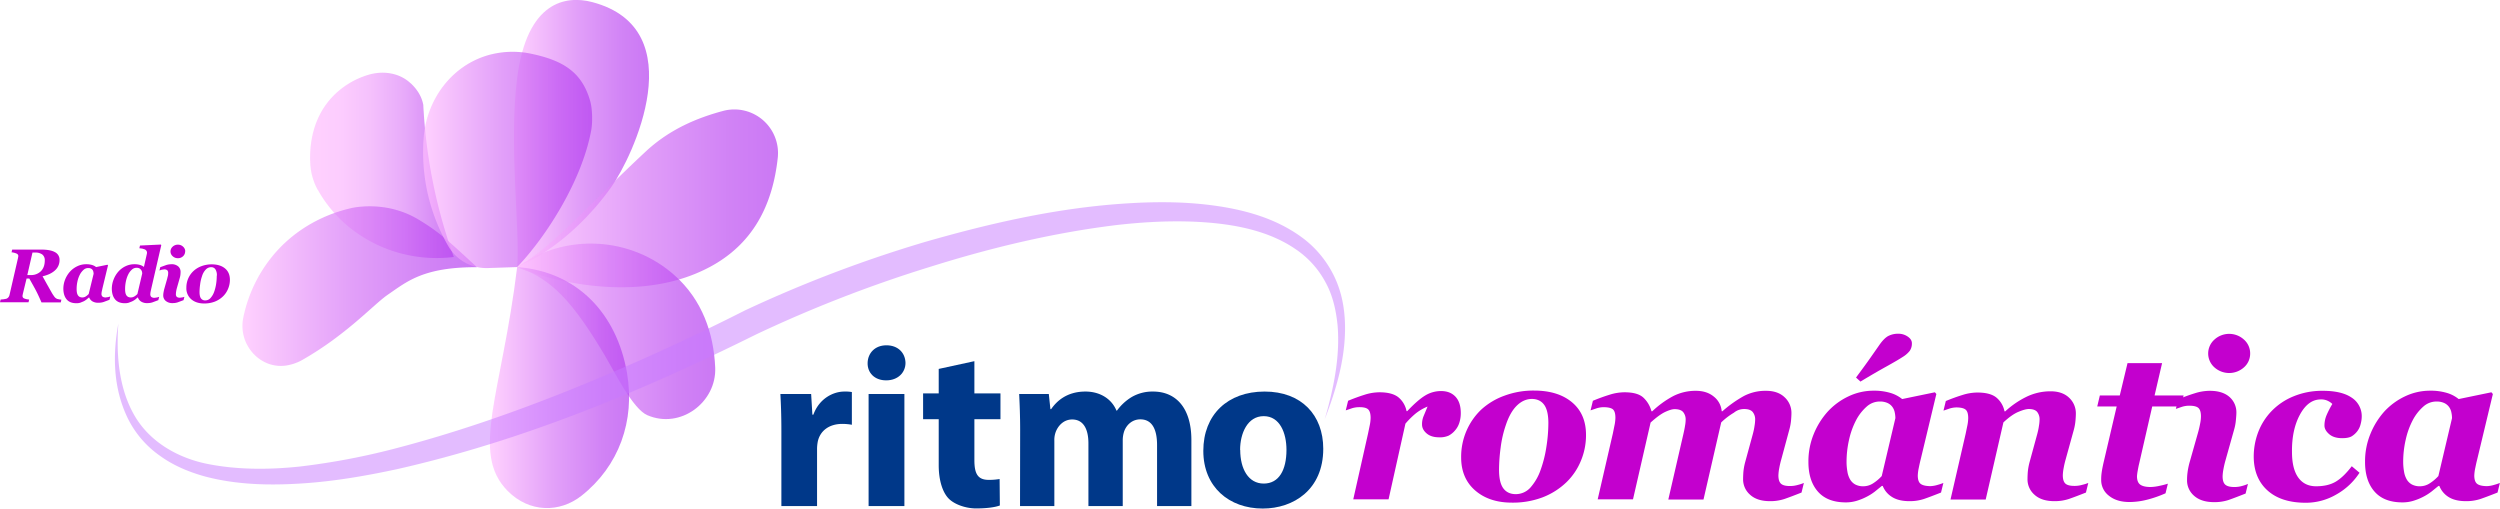 <svg id="b42b9fdb-5579-4f87-8fa4-4cdfe283fc8e" data-name="Capa 1" xmlns="http://www.w3.org/2000/svg" xmlns:xlink="http://www.w3.org/1999/xlink" viewBox="0 0 2032.3 413.5">
  <defs>
    <style>
      .\33 4b991c3-c0bb-4a33-b0e9-f2c32c08b6c3 {
        fill: url(#6d2b0646-a923-413f-86c4-daee5200a270);
      }

      .f8f1c3a9-c19c-4e7f-a1c5-b140b31f852c {
        fill: url(#c6b9a279-043c-4706-a34b-deb9f9ef3c2e);
      }

      .\34 75fe432-99af-4f91-8456-e4cd8f4eac60 {
        fill: url(#fbdc7306-1f62-467c-918e-4f27468126a2);
      }

      .\33 8b941f3-f001-4eb5-a3d9-0aad8a293f5d {
        fill: url(#cedb55cc-8d3a-49ff-b251-91173c12e4f1);
      }

      .f668bb5d-171a-459e-8941-0b48118de741 {
        fill: url(#e2d2953d-faaf-45f3-bbd4-ce976b7d5fdb);
      }

      .\36 a5b3e18-2a29-4c96-ad3e-feef1bf6ae68 {
        fill: url(#9d9fd227-00ec-4385-b0b4-0c3d7b3bc06b);
      }

      .\36 8efc138-7fdf-4a90-a86a-9a6e8e7d1985 {
        fill: #c87bff;
        opacity: 0.5;
      }

      .deea8c00-7ae4-4a98-84bb-8e4cdd5045a5 {
        fill: #003889;
      }

      .\32 0a5e56c-af49-4d96-9c35-ae01112c2baa {
        fill: url(#08156066-f863-4fc1-9c00-2abc8e723764);
      }

      .\32 adfa7c6-6cf4-4a70-ad9b-16e69163dca8 {
        fill: #c300ce;
      }
    </style>
    <linearGradient id="6d2b0646-a923-413f-86c4-daee5200a270" data-name="Degradado sin nombre 21" x1="-861.4" y1="227.82" x2="-751.56" y2="227.82" gradientUnits="userSpaceOnUse">
      <stop offset="0" stop-color="#ffbeff" stop-opacity="0.7"/>
      <stop offset="0.03" stop-color="#fdbafe" stop-opacity="0.7"/>
      <stop offset="0.47" stop-color="#d677f7" stop-opacity="0.7"/>
      <stop offset="0.81" stop-color="#be4ef2" stop-opacity="0.7"/>
      <stop offset="1" stop-color="#b53ff0" stop-opacity="0.7"/>
    </linearGradient>
    <linearGradient id="c6b9a279-043c-4706-a34b-deb9f9ef3c2e" data-name="Degradado sin nombre 22" x1="-1027.09" y1="253.67" x2="-910.51" y2="253.67" gradientUnits="userSpaceOnUse">
      <stop offset="0" stop-color="#ffbeff" stop-opacity="0.7"/>
      <stop offset="0.21" stop-color="#fcb8fe" stop-opacity="0.7"/>
      <stop offset="0.42" stop-color="#f1a7fc" stop-opacity="0.7"/>
      <stop offset="0.64" stop-color="#e089f9" stop-opacity="0.7"/>
      <stop offset="0.85" stop-color="#c961f4" stop-opacity="0.7"/>
      <stop offset="1" stop-color="#b53ff0" stop-opacity="0.7"/>
    </linearGradient>
    <linearGradient id="fbdc7306-1f62-467c-918e-4f27468126a2" x1="-1082.08" y1="351.8" x2="-891.42" y2="351.8" xlink:href="#6d2b0646-a923-413f-86c4-daee5200a270"/>
    <linearGradient id="cedb55cc-8d3a-49ff-b251-91173c12e4f1" x1="-858.81" y1="280.54" x2="-646.76" y2="280.54" xlink:href="#6d2b0646-a923-413f-86c4-daee5200a270"/>
    <linearGradient id="e2d2953d-faaf-45f3-bbd4-ce976b7d5fdb" x1="-858.81" y1="388.7" x2="-697.73" y2="388.7" xlink:href="#6d2b0646-a923-413f-86c4-daee5200a270"/>
    <linearGradient id="9d9fd227-00ec-4385-b0b4-0c3d7b3bc06b" x1="-880.98" y1="434.34" x2="-767.82" y2="434.34" xlink:href="#6d2b0646-a923-413f-86c4-daee5200a270"/>
    <linearGradient id="08156066-f863-4fc1-9c00-2abc8e723764" x1="-935.23" y1="249.29" x2="-797.83" y2="249.29" xlink:href="#6d2b0646-a923-413f-86c4-daee5200a270"/>
  </defs>
  <title>Ritmo Romántica 2011</title>
  <g>
    <path class="34b991c3-c0bb-4a33-b0e9-f2c32c08b6c3" d="M-797.8,121c-21.3-5.6-53-.9-61,61.8-6.9,54.4,2.5,124.5,0,153.5,0,0,40.5-14.7,76.3-64.6C-764.8,247-715.3,142.7-797.8,121Z" transform="translate(1279.2 -119.3)"/>
    <path class="f8f1c3a9-c19c-4e7f-a1c5-b140b31f852c" d="M-972.3,318.4c-27.6-13-41.7-32.5-48.6-44.9h-.1a49.9,49.9,0,0,1-6-21.8c-.7-14.3,1.6-37.9,20-55.7a66.4,66.4,0,0,1,27-15.8c12-3.7,25.4-1.8,34.6,6.8l.3.2c6.9,6.6,9.2,12.9,10,17.4a426.2,426.2,0,0,0,7.4,60.7,426.2,426.2,0,0,0,17.4,62.9A113.2,113.2,0,0,1-972.3,318.4Z" transform="translate(1279.2 -119.3)"/>
    <path class="475fe432-99af-4f91-8456-e4cd8f4eac60" d="M-964,358.9c-11.7,8.1-33.4,32.4-69.1,52.8a39.2,39.2,0,0,1-12,4.5c-22.1,4.3-41-16.7-36.3-38.8a115.1,115.1,0,0,1,28.8-55.7c22.8-24.1,49.8-31.3,60.7-33.6,6.4-1.1,29.9-4.3,53.1,9.8,16.6,10,23.5,16.6,47.3,38.6C-935.2,336.4-948.3,348.2-964,358.9Z" transform="translate(1279.2 -119.3)"/>
    <path class="38b941f3-f001-4eb5-a3d9-0aad8a293f5d" d="M-858.8,336.4c30.8-17.9,56.8-49.5,104.5-93.9,19.5-18.2,42-27.4,62.8-33A35.5,35.5,0,0,1-647,248.1c-4.2,37.7-19.8,69.4-55.3,88.3C-769.5,372.2-854.8,338.7-858.8,336.4Z" transform="translate(1279.2 -119.3)"/>
    <path class="f668bb5d-171a-459e-8941-0b48118de741" d="M-858.8,336.4c39.2-27.9,92.8-24.9,128.3,7,22,19.7,31.5,46.6,32.7,74.7S-726,468.5-753,456.8c-11.8-5.1-26.6-35.1-33.8-47.3C-812.9,365.4-830.8,345.5-858.8,336.4Z" transform="translate(1279.2 -119.3)"/>
    <path class="6a5b3e18-2a29-4c96-ad3e-feef1bf6ae68" d="M-769.5,422.5c6.7,39-6.6,75.8-37,99.8-17.5,13.8-42.2,14.1-60-3.9-30.7-31-4.9-78.5,7.7-182C-809.6,340.1-777.7,374.7-769.5,422.5Z" transform="translate(1279.2 -119.3)"/>
    <path class="68efc138-7fdf-4a90-a86a-9a6e8e7d1985" d="M-1183,382.4c-1.8,25.6.4,52.4,12.9,74.3s35.6,35,59.9,39.8,50.1,4.7,75.2,2a568,568,0,0,0,75.1-14.1c49.5-12.8,98.1-29.6,145.7-48.8s94.1-40.4,140.5-63.9A1047.5,1047.5,0,0,1-527.3,316c50.1-14.4,101.3-26.3,153.7-30.6,26.2-2.1,52.6-2.7,79,.7s53.1,10.5,75.1,27.2A84.7,84.7,0,0,1-194.1,345c5.8,12.4,8.1,25.9,8.3,39.1.4,26.6-7.2,52-16.5,76,7.2-24.7,12.5-50.5,10.5-75.7-1.2-12.5-3.9-24.9-9.9-35.7a75.1,75.1,0,0,0-24.2-26.8c-20.2-13.9-45.4-19.5-70.3-21.6s-50.5-.9-75.8,2c-50.5,6.2-100.5,18.1-149.4,33.4a1069.8,1069.8,0,0,0-143,55.4c-92.6,46-189.7,86.4-291.6,109.5-25.5,5.5-51.4,10-77.7,11.7s-53,1.2-79-5.7c-12.9-3.6-25.5-8.8-36.5-16.8a80.8,80.8,0,0,1-26.1-30.4C-1187.1,435.1-1187.8,408.4-1183,382.4Z" transform="translate(1279.2 -119.3)"/>
    <g>
      <path class="deea8c00-7ae4-4a98-84bb-8e4cdd5045a5" d="M-644,469.6c0-13.4-.4-22.2-.8-30h25l1,16.8h.8c4.8-13.2,16.2-18.8,25.2-18.8a30.7,30.7,0,0,1,6.1.4v26.6a42.7,42.7,0,0,0-7.8-.7c-10.7,0-18,5.6-19.9,14.3a32.6,32.6,0,0,0-.6,6.3v46.2H-644Z" transform="translate(1279.2 -119.3)"/>
      <path class="deea8c00-7ae4-4a98-84bb-8e4cdd5045a5" d="M-543.1,414.3c0,7.8-6.1,14.2-15.7,14.2s-15.3-6.3-15.1-14.2,5.9-14.3,15.3-14.3S-543.3,406.1-543.1,414.3Zm-30,116.4V439.6h29.1v91.1Z" transform="translate(1279.2 -119.3)"/>
      <path class="deea8c00-7ae4-4a98-84bb-8e4cdd5045a5" d="M-487.1,412.9v26.2h21.2v21h-21.2v33.2c0,11.1,2.7,16.1,11.7,16.1a50.2,50.2,0,0,0,8.8-.7l.2,21.5c-3.9,1.5-10.9,2.4-19.3,2.4s-17.5-3.2-22.2-7.9-8.2-14.2-8.2-27.2V460.1h-12.7v-21h12.7V419.2Z" transform="translate(1279.2 -119.3)"/>
      <path class="deea8c00-7ae4-4a98-84bb-8e4cdd5045a5" d="M-449.9,468.7c0-11.4-.4-21-.8-29.1h24.1l1.3,12.3h.6c4-5.8,12.1-14.3,27.9-14.3,11.9,0,21.3,6,25.2,15.5h.4a41,41,0,0,1,11.9-11,33.5,33.5,0,0,1,17.5-4.5c17.7,0,31.1,12.3,31.1,39.5v53.6h-27.9V481.1c0-13.2-4.3-20.9-13.6-20.9-6.6,0-11.3,4.5-13.2,9.9a23.4,23.4,0,0,0-1.1,7.3v53.3h-27.9v-51c0-11.6-4.1-19.4-13.2-19.4-7.3,0-11.7,5.6-13.4,10.2a18.6,18.6,0,0,0-1.1,7.1v53.1h-27.9Z" transform="translate(1279.2 -119.3)"/>
      <path class="deea8c00-7ae4-4a98-84bb-8e4cdd5045a5" d="M-203.5,484.1c0,33.3-24.2,48.6-49.2,48.6-27.3,0-48.3-17.5-48.3-46.9s19.8-48.2,49.8-48.2S-203.5,456.7-203.5,484.1Zm-67.5.9c0,15.6,6.7,27.4,19.1,27.4s18.5-11,18.5-27.4c0-13.6-5.3-27.4-18.5-27.4S-271.1,471.6-271.1,485.1Z" transform="translate(1279.2 -119.3)"/>
    </g>
    <path class="20a5e56c-af49-4d96-9c35-ae01112c2baa" d="M-934.8,231.3c2.5-32.8,25-61.5,57.1-68.3a73.1,73.1,0,0,1,30.4,0c25.3,5.4,41.3,14.5,48,38.9,1.7,6.3,1.9,16.9.7,23.4-7.7,41.8-37.6,87.6-60.2,111.1l-23.5.8a35.8,35.8,0,0,1-32.4-17.7,153.2,153.2,0,0,1-17.9-48.1A152.9,152.9,0,0,1-934.8,231.3Z" transform="translate(1279.2 -119.3)"/>
    <g>
      <path class="2adfa7c6-6cf4-4a70-ad9b-16e69163dca8" d="M-91.7,455.1a25.4,25.4,0,0,1-1.1,7.6,17.2,17.2,0,0,1-3.4,6.3,17.8,17.8,0,0,1-5.3,4.4,17.4,17.4,0,0,1-7.8,1.4q-6.5,0-10.2-3.2t-3.7-7.2a17.2,17.2,0,0,1,1.1-6.4l3.4-8.2a38.7,38.7,0,0,0-10,5.9,67.9,67.9,0,0,0-8,8l-13.7,61.5h-28.7l12-53.4,1.3-6.3a32.7,32.7,0,0,0,.8-6.5q0-5-2-6.9t-7.5-1.8a19.9,19.9,0,0,0-5.7.9l-5,1.7,1.9-7.8q7-2.9,13.4-4.9a40.2,40.2,0,0,1,12.1-2q10.2,0,15.3,4a19.4,19.4,0,0,1,6.7,11.3h.6q8.6-9.1,14.6-12.7a24.6,24.6,0,0,1,12.9-3.6q7.4,0,11.7,4.6T-91.7,455.1Z" transform="translate(1279.2 -119.3)"/>
      <path class="2adfa7c6-6cf4-4a70-ad9b-16e69163dca8" d="M10.1,473.1a53.8,53.8,0,0,1-4.2,20.9A51.4,51.4,0,0,1-5.9,511.4a57.9,57.9,0,0,1-19.3,12.2,68.3,68.3,0,0,1-24.9,4.3q-18.5,0-29.9-9.9t-11.4-26.9a53.3,53.3,0,0,1,4.3-21.5,52.6,52.6,0,0,1,12-17.3A55.7,55.7,0,0,1-56.3,441a67.4,67.4,0,0,1,24.1-4.2q19.6,0,31,9.6T10.1,473.1Zm-30.6-9.8q0-10.2-3.4-14.9t-9.9-4.8q-6.7,0-12.2,5.3t-9,15.7a90.8,90.8,0,0,0-4.3,18.6,140.8,140.8,0,0,0-1.3,17.9q0,10.5,3.5,15.2t10.1,4.7a16,16,0,0,0,12.3-5.8A42.7,42.7,0,0,0-26.7,501a97.2,97.2,0,0,0,4.6-18.5A126.1,126.1,0,0,0-20.5,463.3Z" transform="translate(1279.2 -119.3)"/>
      <path class="2adfa7c6-6cf4-4a70-ad9b-16e69163dca8" d="M187.2,511.9l-1.9,7.8q-8.6,3.4-13.8,5.2a36.4,36.4,0,0,1-11.9,1.8q-10.4,0-16.1-5.2a16.5,16.5,0,0,1-5.7-12.8q0-2.1.2-5.3a47.3,47.3,0,0,1,1.4-8.1l6.3-23.1q1-3.7,1.4-6.7a32.6,32.6,0,0,0,.5-4.9,9.5,9.5,0,0,0-2.1-6.5q-2.1-2.3-6.8-2.3t-8.4,3a55.9,55.9,0,0,0-10.3,7.9l-14.4,62.7H77l12.2-53q1-4.3,1.4-7a27.4,27.4,0,0,0,.5-4.7,9.5,9.5,0,0,0-2.1-6.5q-2.1-2.3-6.9-2.3-2.7,0-7.5,2.2t-12,8.7L48.3,525.2H19.6l12.3-53.4,1.3-6.4a33.5,33.5,0,0,0,.8-6.4q0-5-1.9-6.8t-7.6-1.9a19.9,19.9,0,0,0-5.7.9l-5,1.7,1.9-7.8q7-2.9,13.5-4.9a40.3,40.3,0,0,1,12.2-2q10.6,0,15.3,4.3a23.2,23.2,0,0,1,6.6,11.1H64a78.4,78.4,0,0,1,16.8-12.2A40,40,0,0,1,99.4,437q9,0,14.7,4.8a16.8,16.8,0,0,1,6.3,11.8h.6a99.5,99.5,0,0,1,17.3-12.3,37.8,37.8,0,0,1,18.2-4.3q9.6,0,15.1,5.3a17.2,17.2,0,0,1,5.5,12.9q0,2-.3,5.6a42.4,42.4,0,0,1-1.4,7.7l-6.6,24.4a70.4,70.4,0,0,0-1.6,6.9,37.1,37.1,0,0,0-.7,5.9q0,5,2.2,6.9t7.7,1.8a22.3,22.3,0,0,0,5.9-.9A32.5,32.5,0,0,0,187.2,511.9Z" transform="translate(1279.2 -119.3)"/>
      <path class="2adfa7c6-6cf4-4a70-ad9b-16e69163dca8" d="M251.3,514.3h-.7l-5.8,4.7a43.6,43.6,0,0,1-6.9,4.3,46.3,46.3,0,0,1-7.7,3.1,30,30,0,0,1-8.9,1.3q-15.1,0-22.8-8.9t-7.6-24.3a58.3,58.3,0,0,1,4.3-22.3,62.2,62.2,0,0,1,11.4-18.3,54.3,54.3,0,0,1,16.9-12.4,47.1,47.1,0,0,1,20.3-4.6,46.2,46.2,0,0,1,13.7,1.8,27.5,27.5,0,0,1,9.6,5l26.6-5.5,1.2,1.4-12.8,53.4q-.7,2.7-1.5,6.7a35.2,35.2,0,0,0-.8,6.1q0,5,2.3,6.8t7.8,1.9a22.4,22.4,0,0,0,5.9-1,41.1,41.1,0,0,0,4.8-1.6l-1.9,7.8q-8.6,3.4-13.8,5.2a36.6,36.6,0,0,1-11.9,1.8q-8.9,0-14.3-3.5A18.5,18.5,0,0,1,251.3,514.3Zm10.3-55.1a23.4,23.4,0,0,0-.5-4.5,11.3,11.3,0,0,0-1.8-4.4,10,10,0,0,0-4.1-3.4,14.8,14.8,0,0,0-6.3-1.2,15.9,15.9,0,0,0-10.6,4.1,38.4,38.4,0,0,0-8.6,11,63.2,63.2,0,0,0-5.7,15.7,80.8,80.8,0,0,0-2.1,18.3,44.8,44.8,0,0,0,.7,7.9,18.5,18.5,0,0,0,2.1,6.2,11,11,0,0,0,4.2,4.2,13.6,13.6,0,0,0,6.7,1.5,14.6,14.6,0,0,0,7.9-2.4,35.1,35.1,0,0,0,7-5.9ZM275,398.3a10.3,10.3,0,0,1-1.8,6.3,21.7,21.7,0,0,1-5.7,4.9q-4.3,2.8-13.5,7.9t-20.8,12.1l-3.6-3.3q7.6-10.2,11.8-16.2l7.2-10.3q3.7-5.3,7.1-7.2a17.3,17.3,0,0,1,8.4-1.9,13.1,13.1,0,0,1,7.5,2.3Q275,395.2,275,398.3Z" transform="translate(1279.2 -119.3)"/>
      <path class="2adfa7c6-6cf4-4a70-ad9b-16e69163dca8" d="M418.4,511.9l-1.9,7.8q-8.6,3.4-13.8,5.2a36.4,36.4,0,0,1-11.9,1.8q-10.4,0-16.1-5.2a16.5,16.5,0,0,1-5.7-12.8q0-2.1.2-5.3a47.3,47.3,0,0,1,1.4-8.1l6.3-23.1q1-3.7,1.4-6.7a32.6,32.6,0,0,0,.5-4.9,9.7,9.7,0,0,0-2-6.5q-2-2.3-6.8-2.3-2.9,0-8.4,2.3t-12.2,8.6l-14.4,62.7H306.4l12.3-53.4,1.3-6.3a32.7,32.7,0,0,0,.8-6.5q0-5-2-6.8t-7.4-1.9a19.9,19.9,0,0,0-5.7.9l-5,1.7,1.9-7.8q7-2.9,13.5-4.9a40.3,40.3,0,0,1,12.2-2q10.3,0,15.3,4a19.4,19.4,0,0,1,6.7,11.3h.6a72.3,72.3,0,0,1,17.6-12,44.6,44.6,0,0,1,19.3-4.3q9.6,0,15.1,5.3a17.3,17.3,0,0,1,5.4,12.9q0,2-.3,5.6a42.4,42.4,0,0,1-1.4,7.7L400,492.8a70.4,70.4,0,0,0-1.6,6.9,36.8,36.8,0,0,0-.7,5.9q0,5,2.2,6.9t7.8,1.8a22.5,22.5,0,0,0,5.9-.9A32.7,32.7,0,0,0,418.4,511.9Z" transform="translate(1279.2 -119.3)"/>
      <path class="2adfa7c6-6cf4-4a70-ad9b-16e69163dca8" d="M451.9,527.4q-10.4,0-16.7-5.1a15.9,15.9,0,0,1-6.3-12.9,40.5,40.5,0,0,1,.4-6.1q.4-2.9,1.4-7.4l10.8-46.2H425.7l2.1-8.9H444l6.3-26.3h28.1l-6.1,26.3h23.6l-2.1,8.9H470.4L459.8,496q-.6,2.4-1.2,5.9a36.9,36.9,0,0,0-.6,4.5q0,5,2.7,6.9t8.4,1.9a36.9,36.9,0,0,0,7.4-1,59.7,59.7,0,0,0,6.6-1.7l-1.9,7.8a93.4,93.4,0,0,1-15.3,5.3A58.6,58.6,0,0,1,451.9,527.4Z" transform="translate(1279.2 -119.3)"/>
      <path class="2adfa7c6-6cf4-4a70-ad9b-16e69163dca8" d="M548.2,512.7l-1.9,7.8q-8.6,3.4-13.7,5.2a36.3,36.3,0,0,1-11.9,1.8q-10.4,0-16.2-5.1a16.4,16.4,0,0,1-5.8-12.9,45.7,45.7,0,0,1,.4-6.2q.4-3.2,1.4-7.2l7.2-25.4q1-3.6,1.6-6.9a30.5,30.5,0,0,0,.7-6q0-4.9-2-6.8t-7.7-1.9a20,20,0,0,0-5.7.9l-5,1.7,1.9-7.8q7-2.9,13.5-4.9a40.3,40.3,0,0,1,12.2-2q10.3,0,16,5a16.6,16.6,0,0,1,5.6,13q0,1.7-.4,5.8a39.4,39.4,0,0,1-1.4,7.6l-7.1,25.3a69.9,69.9,0,0,0-1.6,6.9,36.8,36.8,0,0,0-.7,5.9q0,5,2.3,6.9t7.8,1.8a22.4,22.4,0,0,0,5.9-.9A32.7,32.7,0,0,0,548.2,512.7ZM550,406.7a14.8,14.8,0,0,1-5,11.2,18,18,0,0,1-24.1,0,15.1,15.1,0,0,1,0-22.5,17.8,17.8,0,0,1,24.1,0A14.9,14.9,0,0,1,550,406.7Z" transform="translate(1279.2 -119.3)"/>
      <path class="2adfa7c6-6cf4-4a70-ad9b-16e69163dca8" d="M595.2,528q-20,0-31.1-10t-11.2-27.4a55.9,55.9,0,0,1,3.6-19.9,50.6,50.6,0,0,1,10.9-17.2,51.7,51.7,0,0,1,17.6-11.9,60.6,60.6,0,0,1,24.1-4.6q15.4,0,23.5,5.6a17.9,17.9,0,0,1,8.1,15.5,23.8,23.8,0,0,1-.9,6,15.5,15.5,0,0,1-2.6,5.6,16.6,16.6,0,0,1-4.7,4.3q-2.6,1.5-7.7,1.5-6.8,0-10.6-3.3t-3.8-7a21.7,21.7,0,0,1,1.8-8.6,77.6,77.6,0,0,1,4.6-8.9,12.4,12.4,0,0,0-3.2-2.3,12.3,12.3,0,0,0-6.2-1.4q-10.2,0-16.9,12.3T584,486.6q0,13.8,5.1,20.9t14.5,7.1q9.6,0,15.9-3.7t13.1-12.6l6.3,5.3A53.7,53.7,0,0,1,620,521.3,49.2,49.2,0,0,1,595.2,528Z" transform="translate(1279.2 -119.3)"/>
      <path class="2adfa7c6-6cf4-4a70-ad9b-16e69163dca8" d="M703.8,514.3h-.7l-5.8,4.7a43.6,43.6,0,0,1-6.9,4.3,46.3,46.3,0,0,1-7.7,3.1,30,30,0,0,1-8.9,1.3q-15.1,0-22.8-8.9t-7.6-24.3a58.3,58.3,0,0,1,4.3-22.3A62.2,62.2,0,0,1,659,453.9a54.3,54.3,0,0,1,16.9-12.4,47.1,47.1,0,0,1,20.3-4.6,46.2,46.2,0,0,1,13.7,1.8,27.5,27.5,0,0,1,9.6,5l26.6-5.5,1.2,1.4-12.8,53.4q-.7,2.7-1.5,6.7a35.2,35.2,0,0,0-.8,6.1q0,5,2.3,6.8t7.8,1.9a22.4,22.4,0,0,0,5.9-1,41.1,41.1,0,0,0,4.8-1.6l-1.9,7.8q-8.6,3.4-13.8,5.2a36.6,36.6,0,0,1-11.9,1.8q-8.9,0-14.3-3.5A18.5,18.5,0,0,1,703.8,514.3Zm10.3-55.1a23.4,23.4,0,0,0-.5-4.5,11.3,11.3,0,0,0-1.8-4.4,10,10,0,0,0-4.1-3.4,14.8,14.8,0,0,0-6.3-1.2,15.9,15.9,0,0,0-10.6,4.1,38.4,38.4,0,0,0-8.6,11,63.2,63.2,0,0,0-5.7,15.7,80.8,80.8,0,0,0-2.1,18.3,44.8,44.8,0,0,0,.7,7.9,18.5,18.5,0,0,0,2.1,6.2,11,11,0,0,0,4.2,4.2,13.6,13.6,0,0,0,6.7,1.5,14.6,14.6,0,0,0,7.9-2.4,35.1,35.1,0,0,0,7-5.9Z" transform="translate(1279.2 -119.3)"/>
    </g>
    <g>
      <path class="2adfa7c6-6cf4-4a70-ad9b-16e69163dca8" d="M-1260.6,358.1l-.2,1a4.5,4.5,0,0,0-.1.7,2.1,2.1,0,0,0,1.1,2,12.4,12.4,0,0,0,4.3,1l-.5,2.2h-23.2l.5-2.2,2.3-.2,2.2-.4a3.7,3.7,0,0,0,1.8-1.2,4.6,4.6,0,0,0,.9-1.8l6.9-30,.2-1.1a4.9,4.9,0,0,0,.1-.6,2.2,2.2,0,0,0-1.3-2,13.2,13.2,0,0,0-4.2-1.1l.5-2.2h23.7q7.4,0,11.1,2.1a6.8,6.8,0,0,1,3.7,6.3,11,11,0,0,1-3.6,8.4q-3.6,3.4-10.2,4.9l3.1,5.6,4.4,7.8a33.6,33.6,0,0,0,1.9,2.9,5.3,5.3,0,0,0,2.5,2.1l1.8.4,1.6.2-.5,2.2h-15.7q-2.8-6.5-4.9-10.4t-5-9h-2.2Zm17.8-27.1a5.8,5.8,0,0,0-2-4.8,9.5,9.5,0,0,0-5.9-1.6h-2.1l-4.2,18.3h2.9a11.1,11.1,0,0,0,8.1-3.1Q-1242.8,336.6-1242.8,331Z" transform="translate(1279.2 -119.3)"/>
      <path class="2adfa7c6-6cf4-4a70-ad9b-16e69163dca8" d="M-1206.7,361.1h-.2l-2,1.7a15.2,15.2,0,0,1-2.4,1.5l-2.7,1.1a10.5,10.5,0,0,1-3.1.4q-5.3,0-7.9-3.1t-2.7-8.5a20.3,20.3,0,0,1,1.5-7.8,21.7,21.7,0,0,1,4-6.4,18.9,18.9,0,0,1,5.9-4.3,16.4,16.4,0,0,1,7.1-1.6,16.1,16.1,0,0,1,4.8.6,9.6,9.6,0,0,1,3.3,1.7l9.3-1.9.4.5-4.5,18.6q-.2.9-.5,2.3a12.2,12.2,0,0,0-.3,2.1,3,3,0,0,0,.8,2.4,4.3,4.3,0,0,0,2.7.7l2-.3,1.7-.5-.7,2.7-4.8,1.8a12.8,12.8,0,0,1-4.2.6,8.9,8.9,0,0,1-5-1.2A6.4,6.4,0,0,1-1206.7,361.1Zm3.6-19.2a8.2,8.2,0,0,0-.2-1.6,3.9,3.9,0,0,0-.6-1.5,3.5,3.5,0,0,0-1.4-1.2,5.2,5.2,0,0,0-2.2-.4,5.5,5.5,0,0,0-3.7,1.4,13.4,13.4,0,0,0-3,3.8,22,22,0,0,0-2,5.5,28.1,28.1,0,0,0-.7,6.4,15.6,15.6,0,0,0,.2,2.7,6.4,6.4,0,0,0,.7,2.1,3.8,3.8,0,0,0,1.5,1.5,4.7,4.7,0,0,0,2.3.5,5.1,5.1,0,0,0,2.7-.8,12.3,12.3,0,0,0,2.4-2Z" transform="translate(1279.2 -119.3)"/>
      <path class="2adfa7c6-6cf4-4a70-ad9b-16e69163dca8" d="M-1167.1,361.1h-.2l-2,1.7a14.9,14.9,0,0,1-2.5,1.5l-2.8,1.1a10.8,10.8,0,0,1-3.1.4q-5.3,0-7.9-3.1t-2.7-8.5a20.7,20.7,0,0,1,1.5-7.8,21.2,21.2,0,0,1,3.9-6.4,18.2,18.2,0,0,1,5.8-4.3,16.3,16.3,0,0,1,7.1-1.6,15.7,15.7,0,0,1,4.7.6,9.8,9.8,0,0,1,3.1,1.6l2.2-9.8.2-.9a5.6,5.6,0,0,0,.1-.8,2.8,2.8,0,0,0-.5-1.7,3.4,3.4,0,0,0-1.4-1.1l-1.9-.6-2.4-.3.5-2.2,17-.8.3.5-8.1,35.2-.5,2.3a12.1,12.1,0,0,0-.3,2.2,3,3,0,0,0,.8,2.4,4.3,4.3,0,0,0,2.7.7l2-.3,1.7-.5-.7,2.7-4.8,1.8a12.6,12.6,0,0,1-4.1.6,8.9,8.9,0,0,1-5-1.2A6.4,6.4,0,0,1-1167.1,361.1Zm3.5-19.4a6.5,6.5,0,0,0-.2-1.6,4,4,0,0,0-.8-1.5,4.2,4.2,0,0,0-1.4-1.2,5.1,5.1,0,0,0-2.3-.4,5.5,5.5,0,0,0-3.6,1.4,13,13,0,0,0-3,3.9,22.5,22.5,0,0,0-1.9,5.5,29,29,0,0,0-.7,6.5,15.6,15.6,0,0,0,.2,2.7,6.5,6.5,0,0,0,.7,2.1,3.8,3.8,0,0,0,1.5,1.5,4.7,4.7,0,0,0,2.3.5,5.5,5.5,0,0,0,2.8-.8,11.2,11.2,0,0,0,2.5-2Z" transform="translate(1279.2 -119.3)"/>
      <path class="2adfa7c6-6cf4-4a70-ad9b-16e69163dca8" d="M-1129.3,360.6l-.7,2.7-4.8,1.8a12.6,12.6,0,0,1-4.1.6,8.3,8.3,0,0,1-5.6-1.8,5.7,5.7,0,0,1-2-4.5,15.9,15.9,0,0,1,.2-2.2q.2-1.1.5-2.5l2.5-8.8q.3-1.3.6-2.4a10.6,10.6,0,0,0,.2-2.1,3.2,3.2,0,0,0-.7-2.4,3.9,3.9,0,0,0-2.7-.7l-2,.3-1.7.6.7-2.7,4.7-1.7a14.1,14.1,0,0,1,4.2-.7,8.1,8.1,0,0,1,5.6,1.7,5.8,5.8,0,0,1,2,4.5q0,.6-.1,2a13.7,13.7,0,0,1-.5,2.7l-2.5,8.8a24.2,24.2,0,0,0-.5,2.4,12.8,12.8,0,0,0-.2,2.1,3,3,0,0,0,.8,2.4,4.4,4.4,0,0,0,2.7.6l2.1-.3Zm.6-36.9a5.2,5.2,0,0,1-1.7,3.9,5.9,5.9,0,0,1-4.2,1.6,6,6,0,0,1-4.2-1.6,5.1,5.1,0,0,1-1.8-3.9,5.2,5.2,0,0,1,1.8-3.9,6,6,0,0,1,4.2-1.6,5.9,5.9,0,0,1,4.2,1.6A5.2,5.2,0,0,1-1128.6,323.6Z" transform="translate(1279.2 -119.3)"/>
      <path class="2adfa7c6-6cf4-4a70-ad9b-16e69163dca8" d="M-1092.3,346.8a18.7,18.7,0,0,1-1.5,7.3,17.9,17.9,0,0,1-4.1,6.1,20.2,20.2,0,0,1-6.7,4.3,23.8,23.8,0,0,1-8.7,1.5q-6.4,0-10.4-3.4a11.7,11.7,0,0,1-4-9.4,18.6,18.6,0,0,1,1.5-7.5,18.3,18.3,0,0,1,4.2-6,19.4,19.4,0,0,1,6.5-4,23.5,23.5,0,0,1,8.4-1.5q6.8,0,10.8,3.3T-1092.3,346.8Zm-10.6-3.4a9,9,0,0,0-1.2-5.2,4,4,0,0,0-3.5-1.7,6,6,0,0,0-4.3,1.9,13.3,13.3,0,0,0-3.1,5.5,31.7,31.7,0,0,0-1.5,6.5,49.1,49.1,0,0,0-.5,6.2q0,3.7,1.2,5.3a4.1,4.1,0,0,0,3.5,1.6,5.6,5.6,0,0,0,4.3-2,14.9,14.9,0,0,0,2.9-5,33.9,33.9,0,0,0,1.6-6.4A43.9,43.9,0,0,0-1103,343.4Z" transform="translate(1279.2 -119.3)"/>
    </g>
  </g>
</svg>
